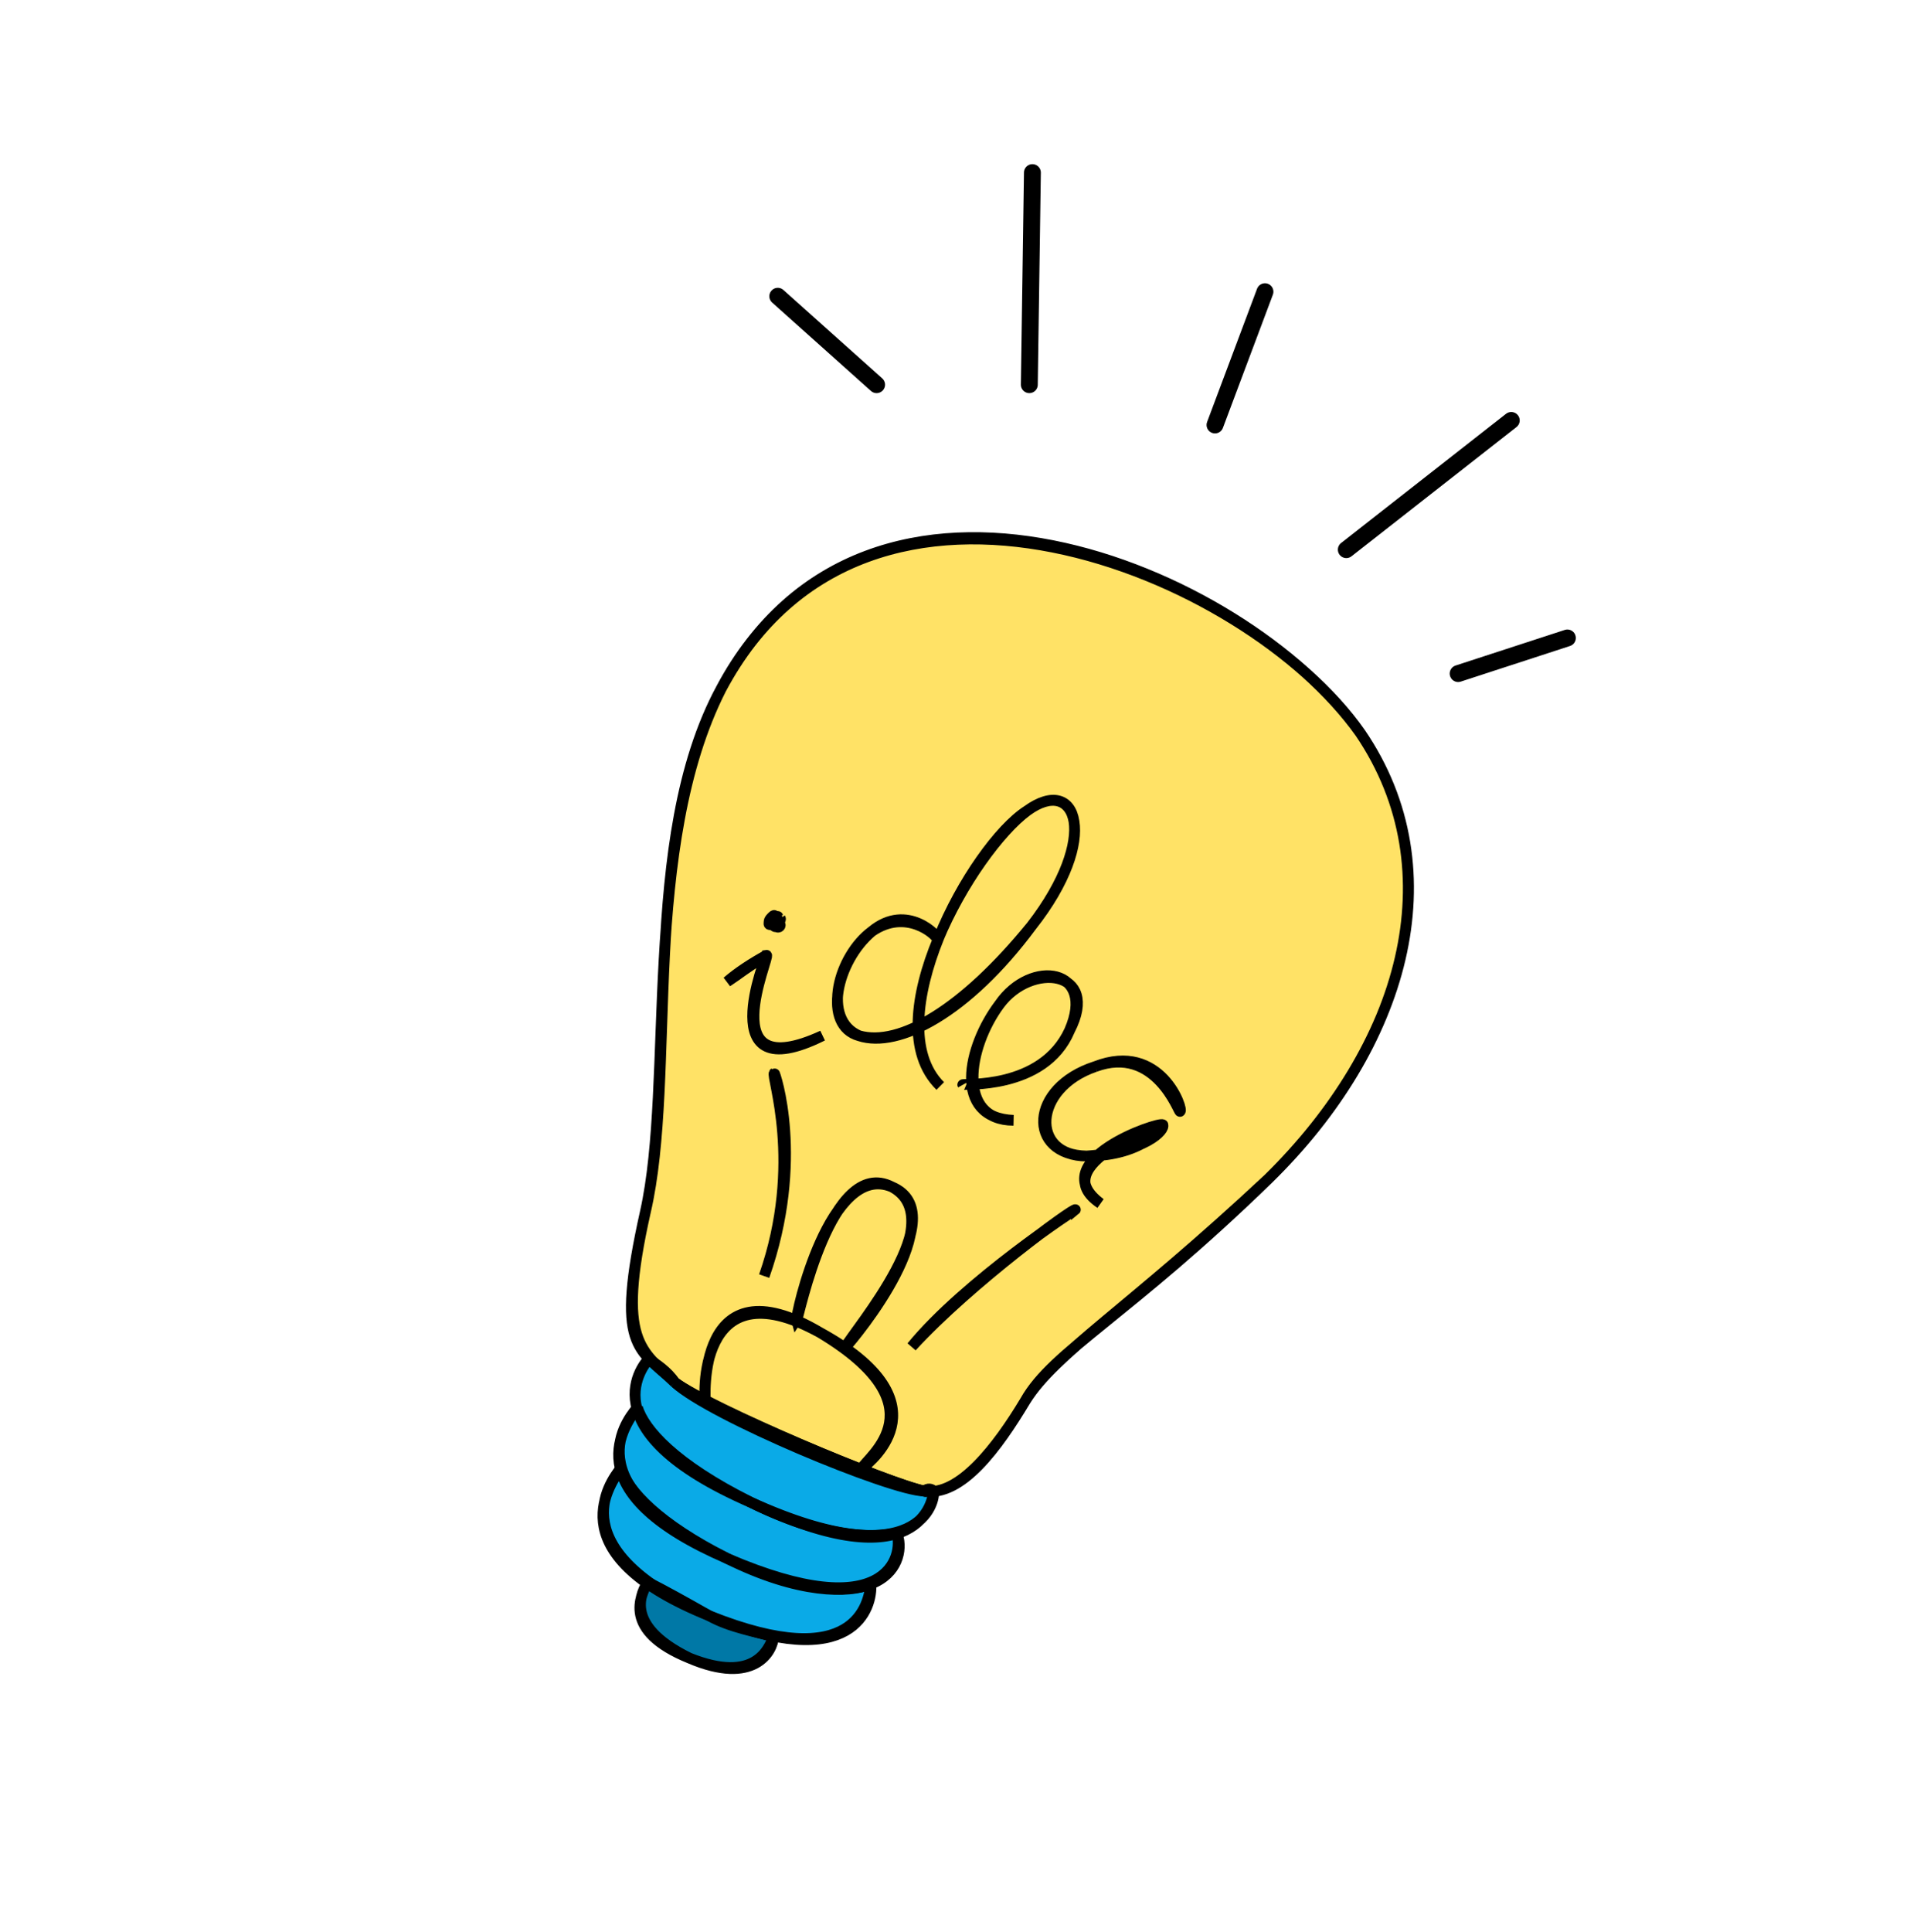<?xml version="1.0" encoding="UTF-8"?> <svg xmlns="http://www.w3.org/2000/svg" width="181" height="183" viewBox="0 0 181 183" fill="none"><path d="M138.18 63.811L148.532 60.437" stroke="black" stroke-width="1.6" stroke-linecap="round"></path><path d="M143.214 39.829L127.582 52.071" stroke="black" stroke-width="1.6" stroke-linecap="round"></path><path d="M119.874 27.635L115.139 40.258" stroke="black" stroke-width="1.6" stroke-linecap="round"></path><path d="M97.835 16.352L97.543 36.442" stroke="black" stroke-width="1.6" stroke-linecap="round"></path><path d="M73.705 28.066L83.071 36.443" stroke="black" stroke-width="1.6" stroke-linecap="round"></path><g filter="url(#filter0_d_159_525)"><path d="M60.625 148.23L61.476 145.671C62.104 146.144 63.398 147.106 63.551 147.176L69.489 149.9L73.124 151.014L72.915 151.471L72.339 152.727L70.362 154.124L64.655 152.704L61.189 150.516L60.625 148.23Z" fill="#0078A6"></path><path d="M61.381 125.26L61.803 124.76L63.299 126.14L65.513 128.003L71.265 131.238L77.845 133.66L83.072 136.057L86.554 136.807L88.431 137.341L88.152 138.691L87.449 140.224L86.01 140.966L85.156 141.671C85.037 142.316 84.777 143.654 84.689 143.846L84.172 144.974L82.642 145.748L82.471 146.617L81.423 148.901L80.101 150.379L77.465 151.253L73.405 151.02L69.586 149.93L61.792 146.355L58.501 143.214L57.201 139.032L57.614 137.585L58.687 135.247L58.774 135.056L58.874 133.37L59.199 131.863L59.739 130.686L60.201 130.225L60.233 129.315L60.242 127.953L60.834 126.453L61.381 125.26Z" fill="#0AAAE7"></path><path d="M63.954 126.965C60.069 124.222 58.241 123.382 61.163 110.791C63.512 97.684 60.94 75.711 68.339 61.252C82.058 35.149 118.095 49.833 128.902 65.425C137.899 79.208 133.497 95.228 120.206 107.663C107.219 119.98 99.845 124.741 97.159 128.707C94.799 133.868 90.687 137.871 87.618 137.257C84.463 136.784 67.239 129.99 63.954 126.965Z" fill="#FFE266"></path><path d="M63.954 126.964C60.825 123.933 58.363 123.221 61.163 110.791M63.954 126.964C60.5 123.7 58.262 123.761 61.163 110.791M63.954 126.964C67.265 129.719 84.657 136.746 87.618 137.256M63.954 126.964C67.253 129.414 84.238 136.596 87.618 137.256M61.163 110.791C64.157 97.914 60.597 75.616 68.338 61.252M61.163 110.791C63.923 98.414 60.72 76.208 68.338 61.252M68.338 61.252C82.299 35.068 117.844 49.857 128.902 65.425M68.338 61.252C82.167 35.195 118.209 50.149 128.902 65.425M128.902 65.425C137.927 78.623 132.871 95.226 120.206 107.663M128.902 65.425C137.824 78.585 132.961 95.184 120.206 107.663M120.206 107.663C106.907 120.095 100.003 124.127 97.159 128.707M120.206 107.663C106.97 120.545 99.784 124.02 97.159 128.707M97.159 128.707C94.523 133.103 91.139 137.782 87.618 137.256M97.159 128.707C94.524 133.098 90.906 137.794 87.618 137.256" stroke="black" stroke-width="1.019"></path><path d="M88.452 137.26C88.355 137.041 87.861 136.947 87.614 137.258M88.452 137.26C88.029 136.808 87.759 137.487 87.614 137.258M88.452 137.26C88.722 137.324 88.372 137.118 88.453 137.269M88.452 137.26C88.488 137.337 88.373 137.113 88.453 137.269M87.614 137.258C84.586 136.698 67.204 129.514 63.953 126.967M87.614 137.258C84.352 137.198 67.328 130.105 63.953 126.967M63.953 126.967C63.277 125.929 62.105 125.148 61.453 124.762M63.953 126.967C63.145 126.056 62.469 125.441 61.453 124.762M61.453 124.762C61.311 125.05 55.192 131.395 71.192 138.344M61.453 124.762C61.208 125.012 55.282 131.353 71.192 138.344M71.192 138.344C87.092 145.529 88.699 138.148 88.453 137.269M71.192 138.344C87.155 145.979 88.48 138.041 88.453 137.269" stroke="black" stroke-width="1.019"></path><path d="M71.194 138.342C63.878 134.696 61.041 131.42 60.406 129.338M71.194 138.342C63.553 134.463 60.94 131.96 60.406 129.338M71.194 138.342C77.929 141.687 82.753 141.807 84.975 141.213M71.194 138.342C78.019 141.645 82.65 141.769 84.975 141.213M71.194 138.342C71.194 138.342 71.194 138.342 71.194 138.342ZM60.406 129.338C58.943 131.08 54.764 137.003 68.922 143.647M60.406 129.338C58.709 131.58 54.888 137.594 68.922 143.647M68.922 143.647C84.059 150.165 85.705 143.415 84.975 141.213M68.922 143.647C83.928 150.292 86.07 143.708 84.975 141.213" stroke="black" stroke-width="1.019"></path><path d="M68.924 143.648C62.35 140.327 59.517 137.236 58.831 135.097M68.924 143.648C62.025 140.094 59.416 137.776 58.831 135.097M68.924 143.648C75.663 147.007 80.453 146.946 82.527 146.061M68.924 143.648C75.753 146.965 80.35 146.909 82.527 146.061M58.831 135.097C57.702 136.546 53.053 142.813 67.209 149.068M58.831 135.097C57.468 137.046 53.177 143.404 67.209 149.068M67.209 149.068C81.095 154.639 82.343 147.902 82.527 146.061M67.209 149.068C80.964 154.766 82.708 148.195 82.527 146.061" stroke="black" stroke-width="1.019"></path><path d="M67.212 149.069C64.917 147.762 62.8 146.59 61.375 145.883M67.212 149.069C64.591 147.529 62.699 147.13 61.375 145.883M67.212 149.069C69.195 150.2 71.837 150.607 73.3 151.066M67.212 149.069C69.285 150.158 71.734 150.569 73.3 151.066M61.375 145.883C60.928 146.697 58.826 149.887 65.328 153.077M61.375 145.883C60.694 147.197 58.95 150.478 65.328 153.077M65.328 153.077C71.6 155.589 72.872 152.14 73.3 151.066M65.328 153.077C71.468 155.716 73.237 152.433 73.3 151.066M72.633 86.499C71.309 87.229 69.942 88.105 68.908 89.005C69.909 88.355 70.805 87.605 72.633 86.499ZM72.633 86.499C72.612 86.565 67.396 99.359 77.947 94.112C67.259 99.026 73.08 86.421 72.633 86.499Z" stroke="black" stroke-width="1.019"></path><path d="M73.397 83.027C73.498 83.002 73.531 82.822 73.584 82.853C73.637 82.883 73.655 83.081 73.715 83.211C73.774 83.341 73.939 83.529 73.941 83.634C73.943 83.739 73.845 83.843 73.728 83.84C73.611 83.837 73.375 83.656 73.239 83.614C73.104 83.571 72.977 83.619 72.916 83.587C72.855 83.554 72.867 83.499 72.874 83.418C72.881 83.337 72.877 83.214 72.957 83.098C73.036 82.982 73.256 82.74 73.35 82.722C73.444 82.705 73.519 82.977 73.519 82.993M73.952 83.008C74.029 83.119 73.766 83.44 73.745 83.522C73.724 83.604 73.87 83.48 73.823 83.501C73.777 83.523 73.531 83.607 73.466 83.653C73.401 83.7 73.515 83.82 73.433 83.782C73.35 83.743 73.038 83.507 72.969 83.422C72.901 83.337 72.952 83.352 73.023 83.272C73.094 83.193 73.321 83.008 73.394 82.943C73.467 82.879 73.42 82.889 73.462 82.882C73.505 82.876 73.608 82.916 73.651 82.906C73.693 82.896 73.711 82.799 73.718 82.822" stroke="black" stroke-width="1.019"></path><path d="M82.616 84.239C85.948 81.462 89.028 84.74 88.843 84.988C88.703 84.507 85.847 82.002 82.616 84.239ZM82.616 84.239C79.48 86.569 77.785 92.564 81.419 94.124M82.616 84.239C79.245 87.069 77.909 93.155 81.419 94.124M81.419 94.124C85.271 95.211 91.302 91.635 97.742 83.732M81.419 94.124C85.139 95.338 91.667 91.928 97.742 83.732M97.742 83.732C104.384 75.325 102.001 69.403 97.344 72.802M97.742 83.732C104.281 75.287 102.091 69.361 97.344 72.802M97.344 72.802C92.055 76.195 83.023 92.829 89.104 98.881C82.804 92.722 92.118 76.645 97.344 72.802ZM101.361 93.612C98.962 99.337 91.15 98.62 91.234 98.766C91.151 98.615 98.728 99.349 101.361 93.612ZM101.361 93.612C104.321 87.901 97.741 87.072 94.716 91.148M101.361 93.612C103.903 87.752 97.729 86.767 94.716 91.148M94.716 91.148C91.676 95.169 90.227 101.915 96.046 102.133C90.646 102.11 91.666 95.268 94.716 91.148ZM103.792 97.042C110.012 94.615 112.211 101.221 111.822 101.288C111.73 101.465 109.55 94.921 103.792 97.042ZM103.792 97.042C97.506 99.07 97.309 105.407 102.972 105.518M103.792 97.042C97.817 99.088 97.611 105.504 102.972 105.518M102.972 105.518C108.503 105.14 110.444 103.058 110.187 102.551M102.972 105.518C108.529 105.502 110.367 102.57 110.187 102.551M110.187 102.551C110.05 102.497 98.901 106.386 104.283 110.007C98.85 105.974 109.823 102.235 110.187 102.551ZM77.749 122.263C65.829 115.193 66.833 128.872 66.852 128.716C66.745 129.06 65.78 115.638 77.749 122.263ZM77.749 122.263C89.265 129.201 82.373 133.861 81.585 135.193C82.856 134.201 89.492 128.736 77.749 122.263ZM73.372 97.657C73.022 97.86 76.165 106.178 72.417 116.89C76.301 105.856 73.415 97.567 73.372 97.657ZM101.902 110.603C101.87 110.332 92.026 117.444 86.394 123.582C91.449 117.402 102.152 110.401 101.902 110.603Z" stroke="black" stroke-width="1.019"></path><path d="M84.514 108.436C78.737 105.451 75.677 120.863 75.491 121.111C75.351 120.63 78.636 105.99 84.514 108.436ZM84.514 108.436C90.486 110.973 81.03 121.945 80.028 123.73C81.154 122.536 90.251 111.473 84.514 108.436Z" stroke="black" stroke-width="1.019"></path></g><defs><filter id="filter0_d_159_525" x="52.628" y="46.415" width="85.365" height="116.168" filterUnits="userSpaceOnUse" color-interpolation-filters="sRGB"><feFlood flood-opacity="0" result="BackgroundImageFix"></feFlood><feColorMatrix in="SourceAlpha" type="matrix" values="0 0 0 0 0 0 0 0 0 0 0 0 0 0 0 0 0 0 127 0" result="hardAlpha"></feColorMatrix><feOffset dy="4"></feOffset><feGaussianBlur stdDeviation="2"></feGaussianBlur><feComposite in2="hardAlpha" operator="out"></feComposite><feColorMatrix type="matrix" values="0 0 0 0 0 0 0 0 0 0 0 0 0 0 0 0 0 0 0.25 0"></feColorMatrix><feBlend mode="normal" in2="BackgroundImageFix" result="effect1_dropShadow_159_525"></feBlend><feBlend mode="normal" in="SourceGraphic" in2="effect1_dropShadow_159_525" result="shape"></feBlend></filter></defs></svg> 